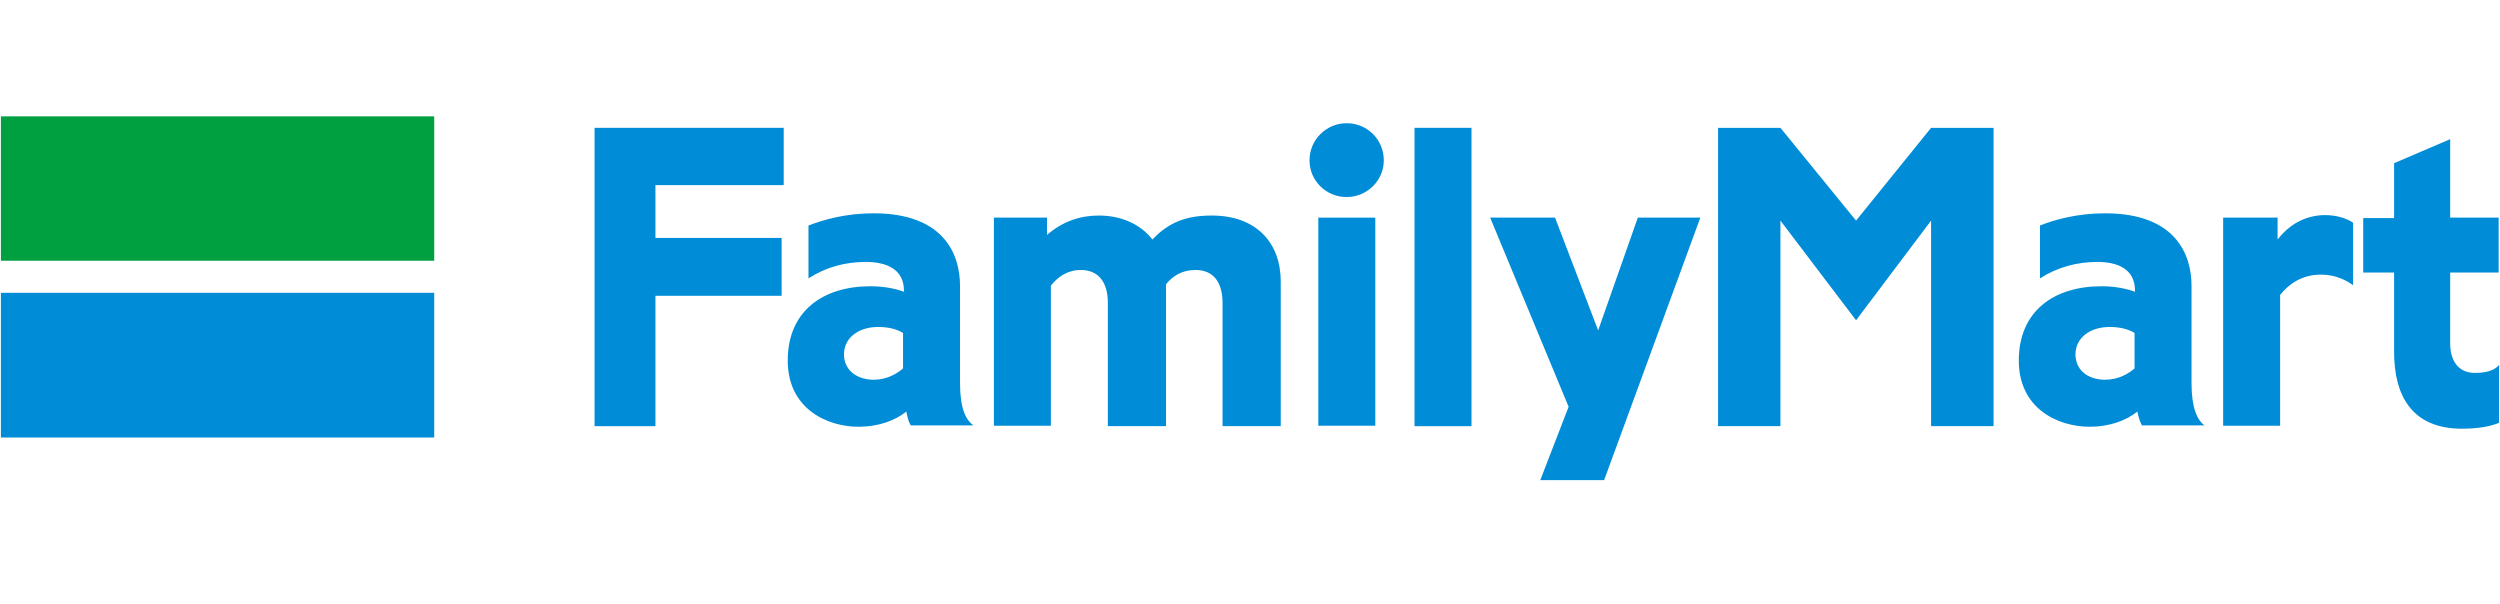 <?xml version="1.0" encoding="utf-8"?>
<!-- Generator: Adobe Illustrator 24.1.2, SVG Export Plug-In . SVG Version: 6.00 Build 0)  -->
<svg version="1.1" id="レイヤー_1" xmlns="http://www.w3.org/2000/svg" xmlns:xlink="http://www.w3.org/1999/xlink" x="0px"
	 y="0px" viewBox="0 0 1676 405" style="enable-background:new 0 0 1676 405;" xml:space="preserve">
<style type="text/css">
	.st0{fill:#00A041;}
	.st1{fill:#008CD6;}
</style>
<g>
	<polygon id="path758" class="st0" points="291.1,174.8 0.6,174.8 0.6,78 291.1,78 	"/>
	<polygon id="path760" class="st1" points="291.1,293.3 0.6,293.3 0.6,196.3 291.1,196.3 	"/>
	<polygon id="path764" class="st1" points="398.6,85.7 398.6,285.7 439.4,285.7 439.4,198.3 524,198.3 524,159.5 439.4,159.5 
		439.4,124.1 525.4,124.1 525.4,85.7 	"/>
	<path class="st1" d="M643.6,256.8v-65.1c0-21.5-11-48.7-58-48.7c-18.4,0-33.4,4.2-43.6,8.2v35.4c11.6-7.4,24.3-11,38.5-11
		c12.7,0,25.5,4.2,25.5,19.2v0.8c-6.2-2.3-14.1-3.7-22.4-3.7c-32,0-55.5,16.7-55.5,49.8c0,32.3,26.3,44.4,47.5,44.4
		c13.3,0,24.6-4.2,32-10.2c0.8,4.2,1.7,7.6,3.1,9.3h41.9C647.3,281.4,643.6,273.5,643.6,256.8 M565.8,237.6c0-11,9.6-18.4,22.9-18.4
		c6.8,0,12.4,1.4,16.7,4v23.8c-4,3.4-10.5,7.6-20.1,7.6C573.2,254.3,565.8,247.2,565.8,237.6"/>
	<path class="st1" d="M1469.2,256.8v-65.1c0-21.5-11-48.7-58-48.7c-18.4,0-33.7,4.2-43.6,8.2v35.4c11.6-7.4,24.6-11,38.5-11
		c12.7,0,25.2,4.2,25.2,19.2v0.8c-6.2-2.3-14.1-3.7-22.4-3.7c-32,0-55.5,16.7-55.5,49.8c0,32.3,26.3,44.4,47.5,44.4
		c13.3,0,24.6-4.2,32-10.2c0.8,4.2,2,7.6,3.1,9.3h41.9C1472.9,281.4,1469.2,273.5,1469.2,256.8 M1391.4,237.6
		c0-11,9.6-18.4,22.9-18.4c6.8,0,12.4,1.4,16.7,4v23.8c-4,3.4-10.5,7.6-20.1,7.6C1398.5,254.3,1391.4,247.2,1391.4,237.6"/>
	<path id="path784" class="st1" d="M812.5,144.5c-16.4,0-28.6,4-39.9,16.1c-7.9-10.2-20.7-16.1-35.9-16.1c-12.4,0-24,3.7-34.8,13
		v-11.6h-35.6v139.5h38.2v-93.9c4.5-5.7,11-10.5,20.1-10.5c11.6,0,18.1,7.9,18.1,22.1v82.6h39v-95.1c4.5-5.7,10.8-9.6,19.8-9.6
		c12.4,0,18.1,8.8,18.1,22.1v82.6h39v-96.8C858.7,162.6,842,144.5,812.5,144.5"/>
	<rect id="path786" x="948.3" y="85.7" class="st1" width="38.2" height="200"/>
	<polygon id="path790" class="st1" points="1244.3,147.9 1193.6,85.7 1151.8,85.7 1151.8,285.7 1193.6,285.7 1193.6,147.9 
		1244.3,214.7 1294.6,147.9 1294.6,285.7 1336.5,285.7 1336.5,85.7 1294.6,85.7 	"/>
	<rect id="path792" x="883.8" y="145.9" class="st1" width="38.2" height="139.5"/>
	<path id="path804" class="st1" d="M902.8,82.6c-13.6,0-24.9,11-24.9,24.9c0,13.6,11,24.6,24.9,24.6c13.6,0,24.9-11,24.9-24.6
		C927.7,93.6,916.6,82.6,902.8,82.6"/>
	<path id="path808" class="st1" d="M1526.9,160.6v-14.7h-36.5v139.5h38.2v-87.7c5.7-7.1,14.4-13.6,27.4-13.6c9.9,0,17.3,4,21.5,7.1
		v-41.9c-4.8-3.4-12.2-5.1-18.7-5.1C1548.1,144.2,1536.2,148.5,1526.9,160.6"/>
	<path id="path812" class="st1" d="M1659.3,250c-12.2,0-16.7-9.3-16.7-19.8v-47.5h32.5v-36.8h-32.5V93.3l-37.6,16.1v36.8h-20.7v36.5
		h20.7v53.2c0,28.9,11.6,51.5,45.5,51.5c10.2,0,19-1.4,24.9-4v-38.8C1672.9,247.8,1667.8,250,1659.3,250"/>
	<polygon id="path816" class="st1" points="1032.6,321.9 1075.4,321.9 1139.9,145.9 1098,145.9 1071.4,221.5 1042.5,145.9 
		999,145.9 1051.6,272.7 	"/>
</g>
</svg>
